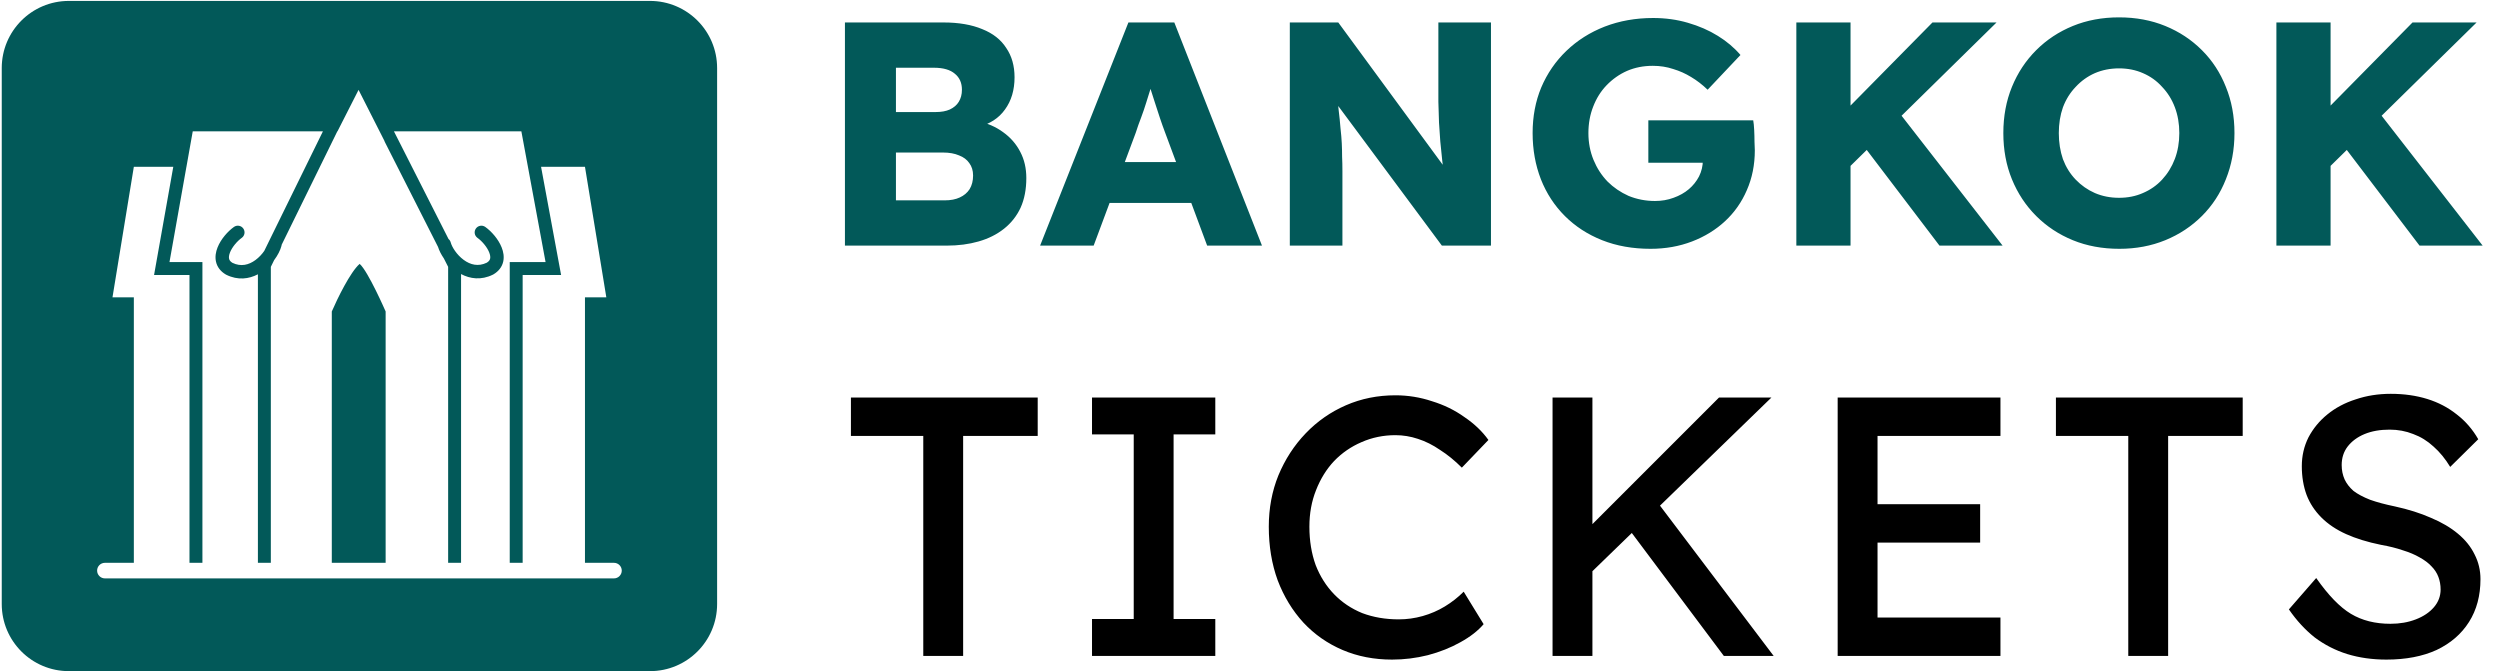 <?xml version="1.0" encoding="utf-8"?>
<svg xmlns="http://www.w3.org/2000/svg" width="149" height="40" viewBox="0 0 149 40" fill="none">
<g clip-path="url(#clip0_945_1735)">
<path d="M50.358 14.639V1.339H56.23C57.142 1.339 57.914 1.472 58.547 1.738C59.181 1.991 59.656 2.365 59.972 2.859C60.302 3.34 60.467 3.923 60.467 4.607C60.467 5.367 60.276 6.006 59.897 6.526C59.529 7.045 58.991 7.393 58.282 7.571L58.243 7.21C58.839 7.336 59.352 7.558 59.782 7.875C60.226 8.191 60.568 8.584 60.809 9.053C61.049 9.509 61.169 10.028 61.169 10.611C61.169 11.282 61.056 11.871 60.828 12.378C60.599 12.872 60.27 13.29 59.84 13.632C59.409 13.974 58.902 14.227 58.319 14.392C57.749 14.556 57.116 14.639 56.419 14.639H50.358ZM53.398 11.941H56.306C56.66 11.941 56.958 11.884 57.199 11.77C57.452 11.656 57.648 11.491 57.788 11.276C57.927 11.048 57.996 10.775 57.996 10.459C57.996 10.167 57.92 9.92 57.769 9.718C57.629 9.515 57.426 9.363 57.16 9.262C56.895 9.148 56.578 9.091 56.211 9.091H53.398V11.941ZM53.398 6.678H55.773C56.103 6.678 56.382 6.627 56.609 6.526C56.85 6.412 57.028 6.26 57.142 6.07C57.268 5.867 57.331 5.626 57.331 5.348C57.331 4.942 57.192 4.626 56.913 4.398C56.635 4.157 56.217 4.037 55.66 4.037H53.398V6.678ZM61.99 14.639L67.253 1.339H69.989L75.214 14.639H71.946L69.438 7.894C69.337 7.628 69.235 7.343 69.134 7.039C69.032 6.735 68.931 6.424 68.83 6.108C68.728 5.778 68.627 5.462 68.526 5.158C68.437 4.841 68.361 4.55 68.298 4.284L68.868 4.265C68.792 4.581 68.703 4.892 68.602 5.196C68.513 5.5 68.418 5.804 68.317 6.108C68.228 6.399 68.127 6.697 68.013 7.001C67.899 7.292 67.791 7.596 67.69 7.913L65.182 14.639H61.99ZM64.498 12.093L65.505 9.661H71.623L72.611 12.093H64.498ZM76.873 14.639V1.339H79.761L86.734 10.839L86.107 10.744C86.044 10.326 85.993 9.927 85.955 9.547C85.917 9.167 85.879 8.793 85.841 8.426C85.816 8.058 85.79 7.685 85.765 7.305C85.752 6.925 85.74 6.513 85.727 6.07C85.727 5.626 85.727 5.145 85.727 4.626V1.339H88.862V14.639H85.936L78.659 4.835L79.628 4.968C79.692 5.576 79.742 6.095 79.78 6.526C79.831 6.944 79.869 7.317 79.894 7.647C79.932 7.976 79.957 8.274 79.97 8.54C79.983 8.806 79.989 9.072 79.989 9.338C80.002 9.591 80.008 9.876 80.008 10.193V14.639H76.873ZM98.374 14.829C97.31 14.829 96.348 14.658 95.486 14.316C94.625 13.974 93.884 13.492 93.263 12.872C92.643 12.251 92.168 11.523 91.838 10.687C91.509 9.838 91.344 8.92 91.344 7.932C91.344 6.944 91.515 6.038 91.857 5.215C92.212 4.379 92.712 3.65 93.358 3.03C94.004 2.409 94.764 1.928 95.638 1.586C96.525 1.244 97.488 1.073 98.526 1.073C99.261 1.073 99.951 1.168 100.597 1.358C101.256 1.548 101.851 1.807 102.383 2.137C102.915 2.466 103.365 2.846 103.732 3.277L101.775 5.348C101.459 5.044 101.129 4.79 100.787 4.588C100.458 4.385 100.103 4.227 99.723 4.113C99.343 3.986 98.938 3.923 98.507 3.923C97.95 3.923 97.437 4.024 96.968 4.227C96.512 4.429 96.107 4.714 95.752 5.082C95.41 5.436 95.144 5.861 94.954 6.355C94.764 6.836 94.669 7.362 94.669 7.932C94.669 8.502 94.771 9.034 94.973 9.528C95.176 10.022 95.455 10.452 95.809 10.82C96.164 11.174 96.582 11.459 97.063 11.675C97.557 11.877 98.083 11.979 98.64 11.979C99.033 11.979 99.4 11.915 99.742 11.789C100.097 11.662 100.401 11.491 100.654 11.276C100.908 11.06 101.11 10.807 101.262 10.516C101.414 10.212 101.49 9.889 101.49 9.547V9.053L101.908 9.699H98.241V7.172H104.492C104.518 7.311 104.537 7.501 104.549 7.742C104.562 7.982 104.568 8.217 104.568 8.445C104.581 8.673 104.587 8.844 104.587 8.958C104.587 9.819 104.429 10.611 104.112 11.333C103.808 12.042 103.378 12.656 102.82 13.176C102.263 13.695 101.604 14.1 100.844 14.392C100.084 14.683 99.261 14.829 98.374 14.829ZM109.418 10.744L108.582 8.027L115.175 1.339H118.994L109.418 10.744ZM107.062 14.639V1.339H110.292V14.639H107.062ZM115.593 14.639L110.653 8.141L112.838 6.26L119.355 14.639H115.593ZM126.315 14.829C125.302 14.829 124.377 14.658 123.541 14.316C122.705 13.974 121.977 13.492 121.356 12.872C120.735 12.251 120.254 11.523 119.912 10.687C119.57 9.851 119.399 8.932 119.399 7.932C119.399 6.931 119.57 6.013 119.912 5.177C120.254 4.341 120.735 3.612 121.356 2.992C121.977 2.371 122.705 1.89 123.541 1.548C124.377 1.206 125.295 1.035 126.296 1.035C127.297 1.035 128.215 1.206 129.051 1.548C129.887 1.89 130.615 2.371 131.236 2.992C131.857 3.612 132.332 4.341 132.661 5.177C133.003 6.013 133.174 6.931 133.174 7.932C133.174 8.92 133.003 9.838 132.661 10.687C132.332 11.523 131.857 12.251 131.236 12.872C130.615 13.492 129.887 13.974 129.051 14.316C128.215 14.658 127.303 14.829 126.315 14.829ZM126.296 11.789C126.815 11.789 127.29 11.694 127.721 11.504C128.164 11.314 128.544 11.048 128.861 10.706C129.19 10.351 129.444 9.939 129.621 9.471C129.798 9.002 129.887 8.489 129.887 7.932C129.887 7.374 129.798 6.861 129.621 6.393C129.444 5.924 129.19 5.519 128.861 5.177C128.544 4.822 128.164 4.55 127.721 4.36C127.29 4.17 126.815 4.075 126.296 4.075C125.777 4.075 125.295 4.17 124.852 4.36C124.421 4.55 124.041 4.822 123.712 5.177C123.383 5.519 123.129 5.924 122.952 6.393C122.787 6.861 122.705 7.374 122.705 7.932C122.705 8.489 122.787 9.008 122.952 9.49C123.129 9.958 123.383 10.364 123.712 10.706C124.041 11.048 124.421 11.314 124.852 11.504C125.295 11.694 125.777 11.789 126.296 11.789ZM138.029 10.744L137.193 8.027L143.786 1.339H147.605L138.029 10.744ZM135.673 14.639V1.339H138.903V14.639H135.673ZM144.204 14.639L139.264 8.141L141.449 6.26L147.966 14.639H144.204Z" fill="#025959"/>
<path d="M55.027 39.092V25.98H50.715V23.692H61.847V25.98H57.403V39.092H55.027ZM65.084 39.092V36.892H67.57V25.892H65.084V23.692H72.432V25.892H69.946V36.892H72.432V39.092H65.084ZM82.968 39.312C81.897 39.312 80.915 39.121 80.02 38.74C79.125 38.358 78.348 37.816 77.688 37.112C77.028 36.393 76.515 35.55 76.148 34.582C75.796 33.614 75.62 32.55 75.62 31.392C75.62 30.292 75.811 29.273 76.192 28.334C76.588 27.381 77.131 26.544 77.82 25.826C78.509 25.107 79.309 24.55 80.218 24.154C81.127 23.758 82.11 23.56 83.166 23.56C83.914 23.56 84.64 23.677 85.344 23.912C86.063 24.132 86.708 24.447 87.28 24.858C87.867 25.254 88.343 25.709 88.71 26.222L87.126 27.872C86.701 27.447 86.268 27.095 85.828 26.816C85.403 26.523 84.963 26.302 84.508 26.156C84.068 26.009 83.621 25.936 83.166 25.936C82.447 25.936 81.773 26.075 81.142 26.354C80.526 26.618 79.983 26.992 79.514 27.476C79.059 27.96 78.7 28.539 78.436 29.214C78.172 29.874 78.04 30.6 78.04 31.392C78.04 32.228 78.165 32.99 78.414 33.68C78.678 34.355 79.045 34.934 79.514 35.418C79.983 35.902 80.541 36.276 81.186 36.54C81.846 36.789 82.572 36.914 83.364 36.914C83.848 36.914 84.325 36.848 84.794 36.716C85.263 36.584 85.703 36.393 86.114 36.144C86.525 35.895 86.899 35.601 87.236 35.264L88.424 37.2C88.087 37.596 87.625 37.955 87.038 38.278C86.466 38.6 85.821 38.857 85.102 39.048C84.398 39.224 83.687 39.312 82.968 39.312ZM94.512 34.428L94.38 31.766L102.454 23.692H105.578L94.512 34.428ZM92.532 39.092V23.692H94.908V39.092H92.532ZM102.74 39.092L96.844 31.216L98.604 29.698L105.71 39.092H102.74ZM109.525 39.092V23.692H119.227V25.98H111.901V36.804H119.227V39.092H109.525ZM110.603 32.338V30.05H118.017V32.338H110.603ZM126.845 39.092V25.98H122.533V23.692H133.665V25.98H129.221V39.092H126.845ZM142.226 39.312C141.39 39.312 140.613 39.202 139.894 38.982C139.19 38.762 138.545 38.432 137.958 37.992C137.386 37.537 136.873 36.98 136.418 36.32L138.046 34.45C138.765 35.477 139.454 36.188 140.114 36.584C140.774 36.98 141.559 37.178 142.468 37.178C143.026 37.178 143.532 37.09 143.986 36.914C144.441 36.738 144.8 36.496 145.064 36.188C145.328 35.88 145.46 35.528 145.46 35.132C145.46 34.868 145.416 34.618 145.328 34.384C145.24 34.149 145.101 33.937 144.91 33.746C144.734 33.555 144.5 33.379 144.206 33.218C143.928 33.056 143.598 32.917 143.216 32.8C142.835 32.668 142.395 32.558 141.896 32.47C141.104 32.309 140.415 32.096 139.828 31.832C139.242 31.568 138.75 31.238 138.354 30.842C137.958 30.446 137.665 29.998 137.474 29.5C137.284 28.986 137.188 28.415 137.188 27.784C137.188 27.168 137.32 26.596 137.584 26.068C137.863 25.54 138.237 25.085 138.706 24.704C139.19 24.308 139.755 24.007 140.4 23.802C141.046 23.582 141.742 23.472 142.49 23.472C143.282 23.472 144.008 23.575 144.668 23.78C145.328 23.985 145.915 24.293 146.428 24.704C146.942 25.1 147.367 25.591 147.704 26.178L146.032 27.828C145.739 27.344 145.409 26.941 145.042 26.618C144.676 26.28 144.272 26.031 143.832 25.87C143.392 25.694 142.923 25.606 142.424 25.606C141.852 25.606 141.354 25.694 140.928 25.87C140.503 26.046 140.166 26.295 139.916 26.618C139.682 26.926 139.564 27.293 139.564 27.718C139.564 28.026 139.623 28.312 139.74 28.576C139.858 28.825 140.034 29.052 140.268 29.258C140.518 29.448 140.848 29.625 141.258 29.786C141.669 29.933 142.16 30.064 142.732 30.182C143.539 30.358 144.258 30.585 144.888 30.864C145.519 31.128 146.054 31.443 146.494 31.81C146.934 32.176 147.264 32.587 147.484 33.042C147.719 33.496 147.836 33.988 147.836 34.516C147.836 35.498 147.609 36.349 147.154 37.068C146.7 37.786 146.054 38.344 145.218 38.74C144.382 39.121 143.385 39.312 142.226 39.312Z" fill="black"/>
<path fill-rule="evenodd" clip-rule="evenodd" d="M4.104 0.055C1.894 0.055 0.104 1.846 0.104 4.055V36C0.104 38.209 1.894 40 4.104 40H38.74C40.949 40 42.74 38.209 42.74 36V4.055C42.74 1.846 40.949 0.055 38.74 0.055H4.104ZM20.115 7.826L21.37 5.356L22.925 8.423H22.916L26.107 14.716C26.173 14.929 26.292 15.167 26.453 15.4L26.709 15.904V33.544H27.479V16.334C28.011 16.616 28.674 16.717 29.379 16.368C29.385 16.366 29.39 16.363 29.395 16.36L29.404 16.355C29.719 16.171 29.919 15.909 29.991 15.596C30.059 15.298 30 15.001 29.899 14.747C29.701 14.246 29.285 13.784 28.922 13.525C28.741 13.397 28.492 13.44 28.364 13.62C28.236 13.8 28.278 14.049 28.458 14.177C28.72 14.364 29.024 14.711 29.156 15.043C29.221 15.205 29.231 15.33 29.211 15.418C29.194 15.489 29.15 15.573 29.012 15.657C28.501 15.904 28.034 15.781 27.637 15.49C27.218 15.183 26.936 14.724 26.862 14.447C26.84 14.364 26.793 14.294 26.731 14.243L23.478 7.826H31.073L32.516 15.62H30.38L30.38 33.544H31.15L31.15 16.391H33.442L32.247 9.94H34.864L36.137 17.72H34.864V33.544H36.593C36.849 33.544 37.057 33.752 37.057 34.008C37.057 34.264 36.849 34.472 36.593 34.472H6.252C5.996 34.472 5.788 34.264 5.788 34.008C5.788 33.752 5.996 33.544 6.252 33.544H7.977V17.72H6.704L7.977 9.94H10.328L9.182 16.391H11.293L11.293 33.544H12.064L12.064 15.62H10.102L10.102 15.62H10.101L11.111 9.94H11.112L11.488 7.826H19.247L16.052 14.337C16.036 14.362 16.023 14.39 16.012 14.419L15.75 14.954C15.617 15.145 15.44 15.34 15.227 15.497C14.83 15.789 14.363 15.912 13.853 15.665C13.715 15.581 13.67 15.495 13.654 15.423C13.633 15.335 13.644 15.209 13.708 15.046C13.841 14.712 14.145 14.364 14.407 14.177C14.587 14.049 14.629 13.799 14.5 13.619C14.372 13.439 14.122 13.397 13.942 13.526C13.578 13.786 13.163 14.249 12.965 14.751C12.864 15.005 12.806 15.303 12.874 15.601C12.945 15.914 13.144 16.177 13.46 16.362C13.468 16.366 13.476 16.371 13.484 16.375C14.184 16.722 14.842 16.625 15.371 16.348V33.544H16.142V15.904L16.337 15.507C16.553 15.219 16.706 14.916 16.775 14.657C16.781 14.634 16.785 14.611 16.787 14.588L19.805 8.438L19.804 8.438L19.83 8.387L20.105 7.826H20.115ZM22.984 18.565V33.544H19.775V18.565C20.097 17.819 20.879 16.207 21.436 15.727C21.941 16.169 22.984 18.565 22.984 18.565Z" fill="#025959"/>
</g>
<defs>
<clipPath id="clip0_945_1735">
<rect width="148" height="40" fill="white" transform="translate(0.047)"/>
</clipPath>
</defs>
</svg>